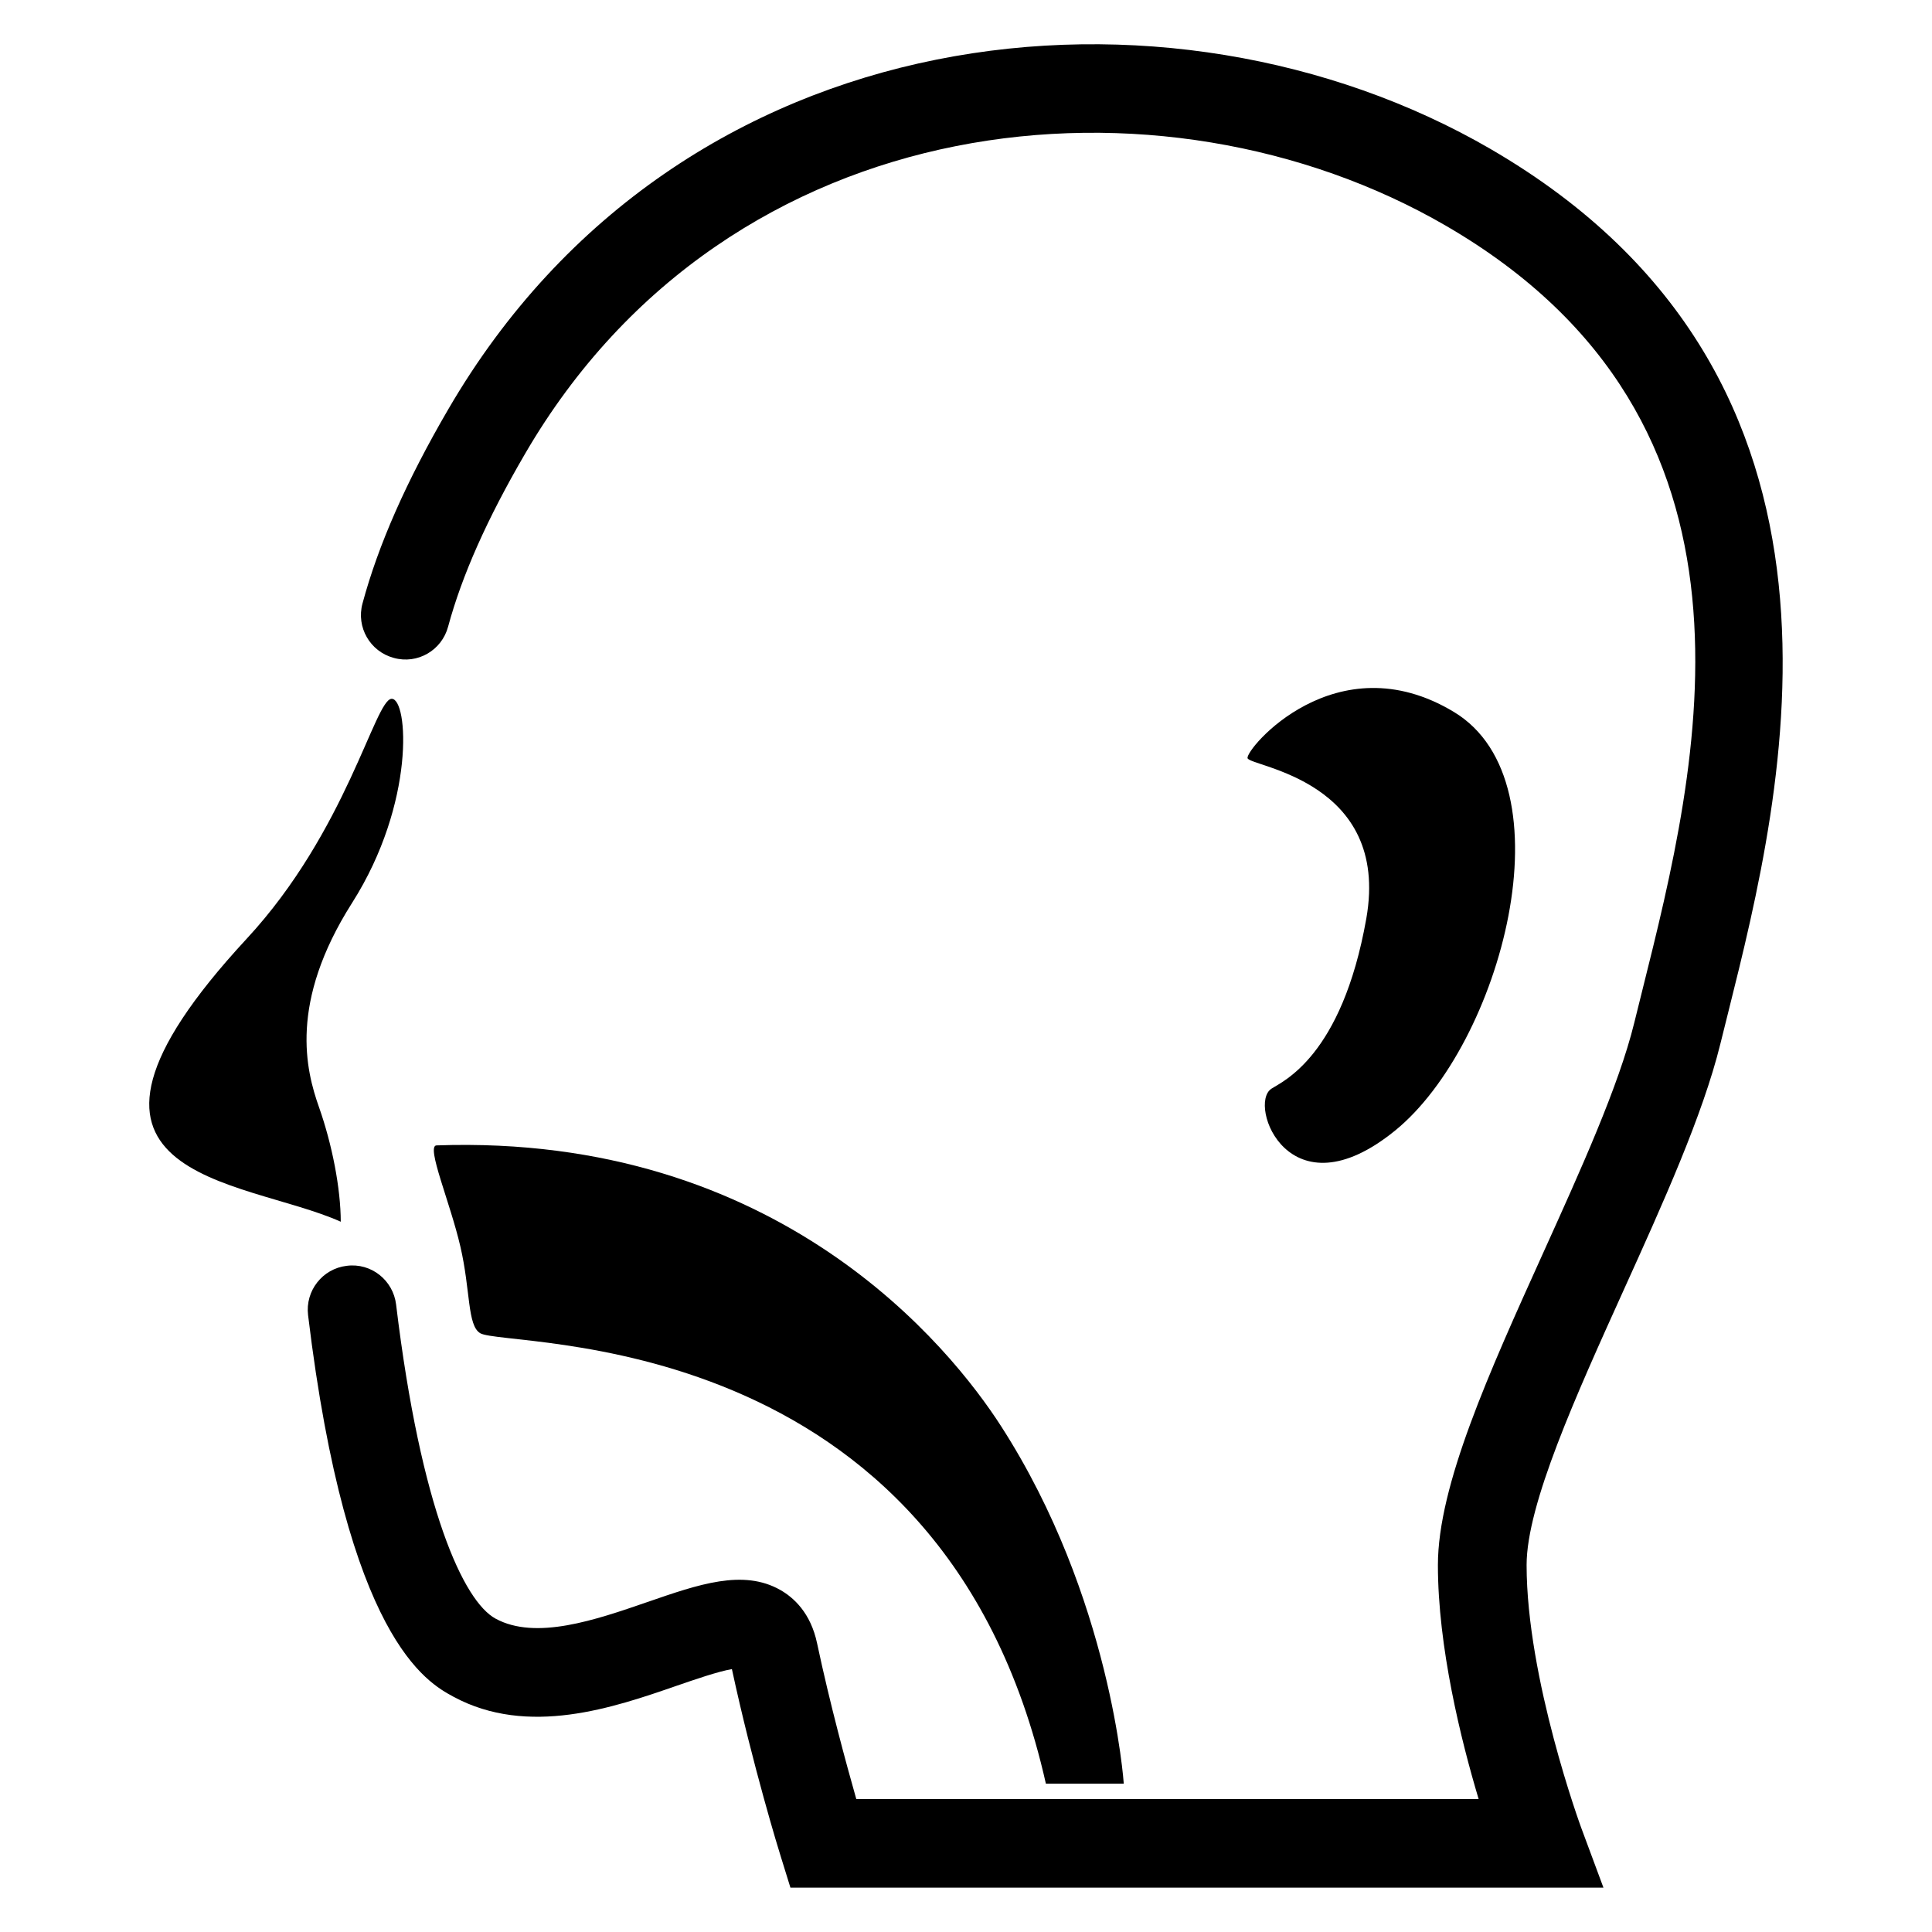 <?xml version="1.0" encoding="UTF-8"?>
<!-- Uploaded to: SVG Repo, www.svgrepo.com, Generator: SVG Repo Mixer Tools -->
<svg fill="#000000" width="800px" height="800px" version="1.1" viewBox="144 144 512 512" xmlns="http://www.w3.org/2000/svg">
 <g>
  <path d="m228.55 437.45c-3.465-9.801-8.078-27.68 8.762-54.184 16.855-26.52 14.855-54.184 10.473-54.074-4.426 0.121-11.906 34.992-38.41 63.586-59.465 64.227-1.16 63.297 24.93 74.992-0.016-8.871-2.305-20.535-5.754-30.32z"/>
  <path d="m538.99 183.47c-84.93-49.254-214.64-36.855-276.21 69.02-11.098 19.039-18.52 35.879-22.719 51.449-1.695 6.273 2 12.719 8.289 14.41 6.293 1.758 12.723-1.996 14.402-8.273 3.664-13.559 10.32-28.535 20.367-45.77 54.258-93.324 168.94-104.07 244.05-60.488 89.695 52.047 67.039 142.75 52.031 202.76l-2.109 8.488c-4.121 16.793-14.32 39.266-24.152 61.008-14.32 31.68-27.879 61.586-27.879 82.688 0 21.711 6.106 46.352 10.793 62l-164.93-0.004c-2.625-9.238-6.945-25.039-10.383-41.25-1.695-8.09-6.231-12.152-9.754-14.152-9.848-5.586-21.586-1.512-35.191 3.191-13.832 4.777-29.586 10.199-40.258 4.414-8.441-4.566-19.801-28.84-26.367-83.25-0.777-6.426-6.594-11.098-13.082-10.258-6.43 0.758-11.023 6.621-10.246 13.062 10.352 85.875 31.543 97.344 38.488 101.11 19.832 10.746 42.578 2.871 59.16-2.871 4.566-1.574 10.977-3.801 14.672-4.426 5.481 25.449 12.609 48.656 12.945 49.648l2.566 8.273h215.46l-5.879-15.832c-0.152-0.398-14.488-39.559-14.488-69.68 0-16.031 13.113-44.977 25.785-72.992 10.289-22.703 20.902-46.199 25.559-65.098l2.09-8.383c14.672-58.652 41.953-167.87-63.023-228.8z"/>
  <path d="m480.9 432.55c-6.258 4.168 4.688 33.906 32.793 11.082 28.121-22.84 46.84-92.105 15.617-110.95-31.25-18.855-55.402 9.984-54.688 12.258 0.75 2.273 37.922 5.801 31.465 42.488-6.5 36.691-22.273 43.18-25.188 45.117z"/>
  <path d="m266 474.33c2.719 11.664 1.816 20.914 5.25 22.977 6.856 4.121 122.38-3.144 149.92 119.39h20.641s-3.281-49.344-32.504-94.73c-13.359-20.777-58.883-77.602-149.63-74.426-2.836 0.121 3.637 15.145 6.324 26.793z"/>
 </g>
</svg>